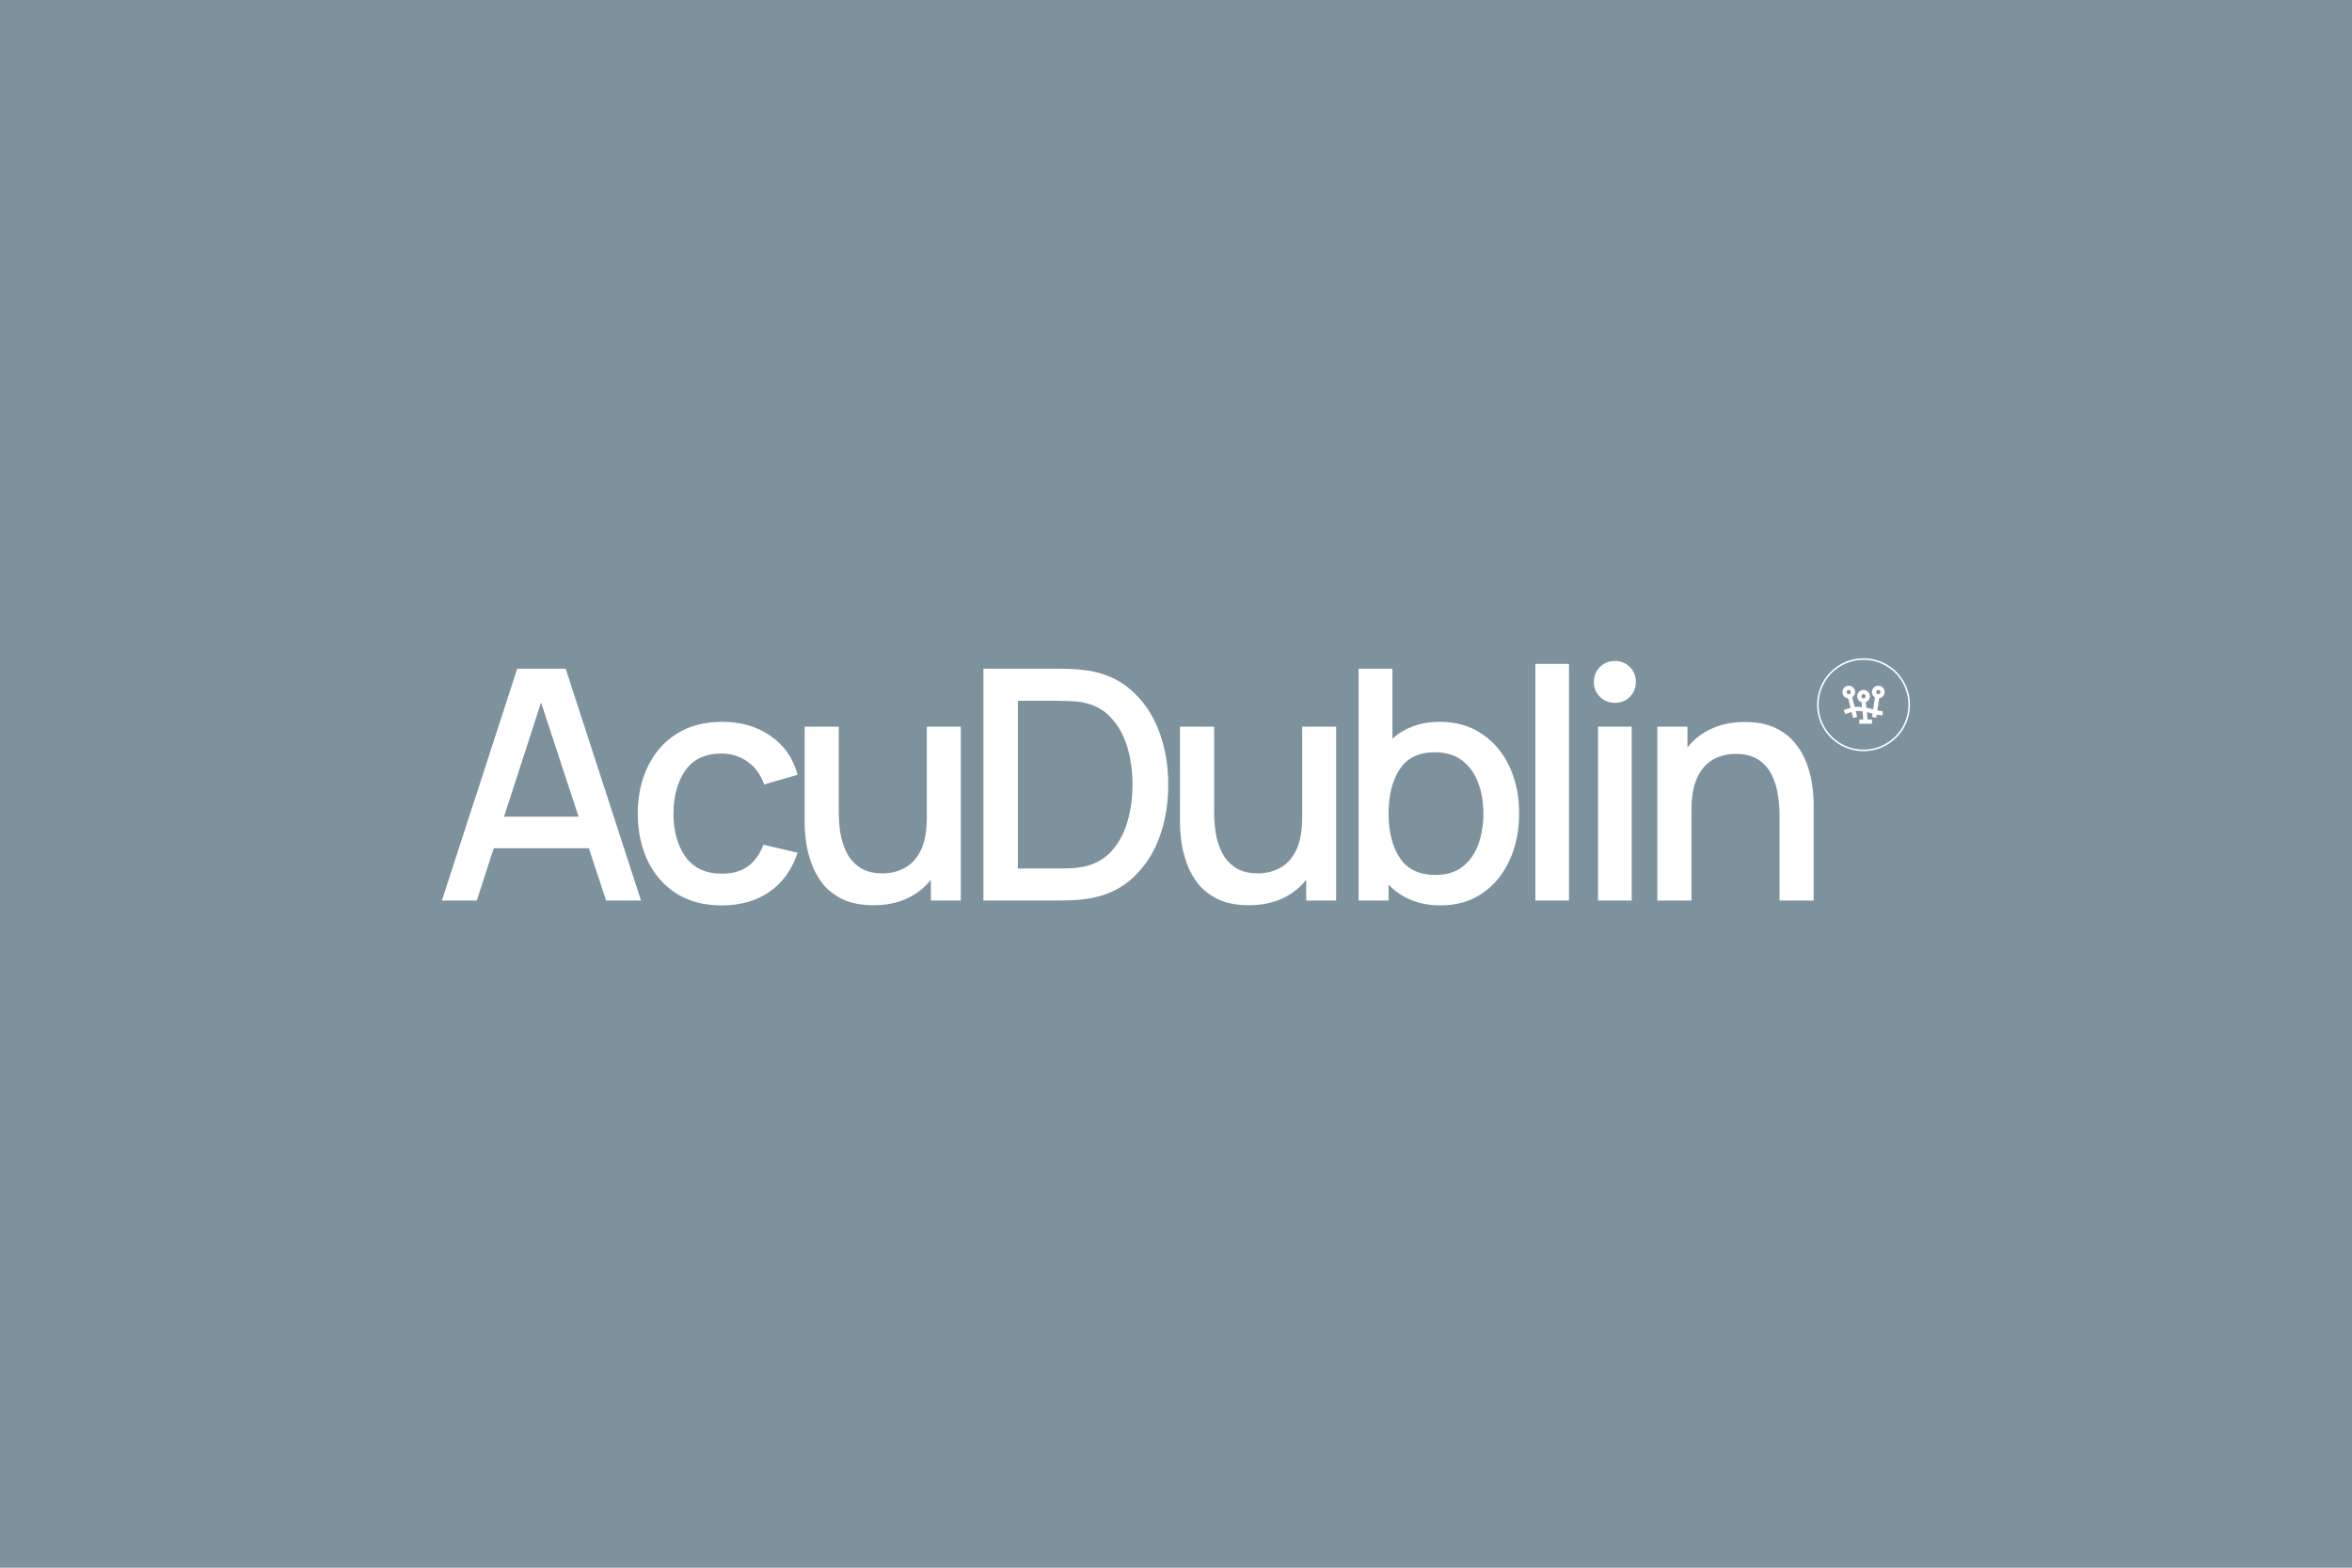 <svg width="1500" height="1000" viewBox="0 0 1500 1000" fill="none" xmlns="http://www.w3.org/2000/svg">
<rect width="1500" height="1000" fill="#7E929D"/>
<g clip-path="url(#clip0_1554_1413)">
<mask id="mask0_1554_1413" style="mask-type:luminance" maskUnits="userSpaceOnUse" x="281" y="419" width="877" height="161">
<path d="M1157.95 419H281V580H1157.95V419Z" fill="white"/>
</mask>
<g mask="url(#mask0_1554_1413)">
<path d="M281.807 574.448L329.861 426.55H360.768L408.822 574.448H386.541L375.554 541.069H314.87L304.088 574.448H281.807ZM321.441 520.938H368.982L345.058 448.119L321.441 520.938ZM460.307 577.529C448.944 577.529 439.292 574.996 431.351 569.929C423.41 564.862 417.318 557.912 413.074 549.08C408.898 540.247 406.776 530.216 406.708 518.987C406.776 507.552 408.967 497.452 413.279 488.688C417.592 479.855 423.753 472.94 431.762 467.941C439.771 462.943 449.389 460.444 460.615 460.444C472.731 460.444 483.068 463.491 491.624 469.585C500.25 475.61 505.931 483.827 508.669 494.234L487.312 500.397C485.19 494.166 481.699 489.338 476.838 485.915C471.978 482.423 466.468 480.677 460.307 480.677C449.765 480.677 441.996 484.306 436.998 491.564C432.07 498.753 429.571 507.894 429.503 518.987C429.571 530.421 432.172 539.665 437.306 546.717C442.509 553.77 450.176 557.296 460.307 557.296C467.221 557.296 472.8 555.721 477.044 552.572C481.356 549.354 484.642 544.766 486.901 538.809L508.669 543.944C505.041 554.831 499.052 563.151 490.7 568.902C482.349 574.654 472.218 577.529 460.307 577.529ZM557.003 577.427C549.405 577.427 542.97 576.194 537.699 573.729C532.497 571.264 528.252 568.046 524.967 564.075C521.749 560.035 519.285 555.653 517.574 550.928C515.863 546.204 514.699 541.582 514.083 537.063C513.467 532.544 513.158 528.572 513.158 525.149V463.525H534.927V518.062C534.927 522.376 535.269 526.826 535.954 531.414C536.707 535.933 538.076 540.144 540.061 544.047C542.046 547.95 544.887 551.1 548.583 553.496C552.28 555.892 557.072 557.091 562.96 557.091C568.094 557.091 572.781 555.927 577.027 553.599C581.339 551.271 584.761 547.505 587.295 542.301C589.826 537.029 591.094 530.01 591.094 521.246V463.525H612.76V574.448H593.661V561.199C589.62 566.334 584.486 570.34 578.259 573.216C572.098 576.023 565.013 577.427 557.003 577.427ZM627.182 574.448V426.55H673.491C674.859 426.55 677.393 426.585 681.089 426.653C684.786 426.722 688.38 426.995 691.871 427.475C703.44 428.913 713.159 433.055 721.032 439.902C728.972 446.749 734.963 455.445 739.001 465.99C743.039 476.466 745.059 487.969 745.059 500.499C745.059 513.098 743.039 524.67 739.001 535.214C734.963 545.69 728.972 554.352 721.032 561.199C713.159 567.978 703.44 572.086 691.871 573.524C688.449 574.003 684.855 574.277 681.089 574.346C677.323 574.414 674.793 574.448 673.491 574.448H627.182ZM649.156 554.01H673.491C675.819 554.01 678.592 553.975 681.808 553.907C685.024 553.77 687.866 553.462 690.331 552.983C697.86 551.545 703.954 548.292 708.608 543.225C713.331 538.09 716.789 531.791 718.978 524.327C721.168 516.864 722.264 508.921 722.264 500.499C722.264 491.803 721.135 483.758 718.876 476.363C716.617 468.9 713.126 462.669 708.402 457.671C703.748 452.604 697.724 449.385 690.331 448.016C687.866 447.537 684.991 447.263 681.705 447.194C678.489 447.058 675.75 446.989 673.491 446.989H649.156V554.01ZM796.386 577.427C788.787 577.427 782.352 576.194 777.082 573.729C771.878 571.264 767.635 568.046 764.349 564.075C761.133 560.035 758.669 555.653 756.956 550.928C755.244 546.204 754.081 541.582 753.465 537.063C752.849 532.544 752.541 528.572 752.541 525.149V463.525H774.309V518.062C774.309 522.376 774.651 526.826 775.336 531.414C776.088 535.933 777.459 540.144 779.443 544.047C781.428 547.95 784.269 551.1 787.966 553.496C791.662 555.892 796.455 557.091 802.341 557.091C807.475 557.091 812.165 555.927 816.408 553.599C820.721 551.271 824.143 547.505 826.676 542.301C829.21 537.029 830.476 530.01 830.476 521.246V463.525H852.141V574.448H833.043V561.199C829.005 566.334 823.871 570.34 817.64 573.216C811.48 576.023 804.395 577.427 796.386 577.427ZM866.461 574.448V426.55H888.024V471.125C891.926 467.702 896.377 465.065 901.372 463.217C906.44 461.368 912.051 460.444 918.212 460.444C928.619 460.444 937.585 463.011 945.114 468.147C952.712 473.213 958.565 480.163 962.672 488.996C966.78 497.76 968.833 507.723 968.833 518.884C968.833 529.976 966.78 539.973 962.672 548.874C958.635 557.707 952.851 564.691 945.32 569.826C937.86 574.962 928.96 577.529 918.623 577.529C911.64 577.529 905.377 576.366 899.832 574.037C894.287 571.709 889.531 568.457 885.559 564.28V574.448H866.461ZM915.645 558.118C922.491 558.118 928.172 556.372 932.69 552.88C937.208 549.388 940.563 544.697 942.753 538.809C944.945 532.852 946.038 526.21 946.038 518.884C946.038 511.626 944.909 505.053 942.65 499.164C940.46 493.276 937.072 488.585 932.484 485.093C927.9 481.601 922.047 479.855 914.926 479.855C904.797 479.855 897.368 483.484 892.644 490.742C887.921 498 885.559 507.381 885.559 518.884C885.559 530.387 887.921 539.802 892.644 547.128C897.437 554.455 905.105 558.118 915.645 558.118ZM979.185 574.448V423.469H1000.64V574.448H979.185ZM1019.16 574.448V463.525H1040.62V574.448H1019.16ZM1029.94 448.324C1026.1 448.324 1022.89 447.023 1020.29 444.421C1017.75 441.819 1016.49 438.67 1016.49 434.972C1016.49 431.206 1017.75 428.057 1020.29 425.523C1022.89 422.921 1026.1 421.62 1029.94 421.62C1033.77 421.62 1036.95 422.921 1039.49 425.523C1042.02 428.057 1043.29 431.206 1043.29 434.972C1043.29 438.67 1042.02 441.819 1039.49 444.421C1036.95 447.023 1033.77 448.324 1029.94 448.324ZM1056.97 574.448V463.525H1076.18V476.774C1080.21 471.639 1085.31 467.667 1091.48 464.86C1097.7 461.984 1104.82 460.546 1112.83 460.546C1120.43 460.546 1126.83 461.779 1132.03 464.244C1137.3 466.709 1141.55 469.961 1144.77 474.001C1148.05 477.972 1150.55 482.32 1152.26 487.045C1153.97 491.769 1155.14 496.391 1155.75 500.91C1156.37 505.429 1156.68 509.401 1156.68 512.824V574.448H1134.91V519.911C1134.91 515.597 1134.53 511.181 1133.78 506.662C1133.09 502.074 1131.76 497.829 1129.78 493.926C1127.79 490.023 1124.95 486.873 1121.25 484.477C1117.56 482.081 1112.76 480.882 1106.88 480.882C1101.74 480.882 1097.02 482.046 1092.71 484.374C1088.46 486.702 1085.07 490.503 1082.54 495.775C1080.01 500.979 1078.74 507.963 1078.74 516.727V574.448H1056.97Z" fill="white"/>
</g>
<path d="M1188.47 478.681C1204.57 478.681 1217.61 465.632 1217.61 449.534C1217.61 433.437 1204.57 420.388 1188.47 420.388C1172.38 420.388 1159.33 433.437 1159.33 449.534C1159.33 465.632 1172.38 478.681 1188.47 478.681Z" stroke="white"/>
<path d="M1185.81 461.658V458.964H1188.34L1187.83 453.744C1187.38 453.699 1186.93 453.66 1186.47 453.626C1186.01 453.593 1185.55 453.576 1185.1 453.576H1184.3C1184.03 453.576 1183.76 453.598 1183.49 453.643L1184.4 457.314L1181.8 457.954L1180.86 454.148C1180.19 454.328 1179.53 454.53 1178.88 454.754C1178.22 454.979 1177.57 455.226 1176.92 455.495L1175.81 453.037C1176.53 452.723 1177.25 452.436 1177.97 452.178C1178.68 451.92 1179.43 451.701 1180.19 451.521L1178.71 445.493C1177.67 445.403 1176.8 444.977 1176.08 444.213C1175.36 443.45 1175 442.53 1175 441.452C1175 440.329 1175.4 439.375 1176.18 438.589C1176.97 437.803 1177.92 437.41 1179.04 437.41C1180.17 437.41 1181.12 437.803 1181.91 438.589C1182.69 439.375 1183.08 440.329 1183.08 441.452C1183.08 442.148 1182.93 442.782 1182.61 443.355C1182.3 443.927 1181.87 444.404 1181.33 444.786L1182.85 451.016C1183.23 450.971 1183.6 450.938 1183.98 450.915C1184.35 450.893 1184.72 450.882 1185.1 450.882C1185.51 450.882 1185.91 450.893 1186.32 450.915C1186.72 450.938 1187.12 450.971 1187.53 451.016L1187.23 447.985C1186.42 447.738 1185.75 447.267 1185.22 446.571C1184.7 445.875 1184.43 445.067 1184.43 444.146C1184.43 443.023 1184.82 442.069 1185.61 441.283C1186.39 440.498 1187.35 440.105 1188.47 440.105C1189.59 440.105 1190.55 440.498 1191.33 441.283C1192.12 442.069 1192.51 443.023 1192.51 444.146C1192.51 444.999 1192.27 445.768 1191.79 446.453C1191.31 447.138 1190.68 447.626 1189.92 447.918L1190.29 451.42C1191.01 451.555 1191.73 451.718 1192.46 451.909C1193.19 452.1 1193.91 452.296 1194.63 452.498L1195.74 444.887C1195.16 444.528 1194.7 444.045 1194.36 443.439C1194.03 442.833 1193.86 442.17 1193.86 441.452C1193.86 440.329 1194.25 439.375 1195.04 438.589C1195.82 437.803 1196.78 437.41 1197.9 437.41C1199.02 437.41 1199.98 437.803 1200.76 438.589C1201.55 439.375 1201.94 440.329 1201.94 441.452C1201.94 442.485 1201.61 443.377 1200.94 444.129C1200.28 444.881 1199.45 445.325 1198.44 445.459L1197.29 453.172C1197.85 453.284 1198.41 453.379 1198.96 453.458C1199.51 453.536 1200.08 453.576 1200.66 453.576V456.27C1200.01 456.27 1199.37 456.236 1198.76 456.169C1198.14 456.102 1197.52 456.012 1196.89 455.9L1196.58 457.819L1193.93 457.415L1194.23 455.226C1193.62 455.047 1193.02 454.872 1192.43 454.704C1191.83 454.536 1191.22 454.384 1190.59 454.249L1191.06 458.964H1193.89V461.658H1185.81ZM1188.47 445.493C1188.85 445.493 1189.17 445.364 1189.43 445.106C1189.69 444.848 1189.82 444.528 1189.82 444.146C1189.82 443.764 1189.69 443.444 1189.43 443.186C1189.17 442.928 1188.85 442.799 1188.47 442.799C1188.09 442.799 1187.77 442.928 1187.51 443.186C1187.25 443.444 1187.12 443.764 1187.12 444.146C1187.12 444.528 1187.25 444.848 1187.51 445.106C1187.77 445.364 1188.09 445.493 1188.47 445.493ZM1179.04 442.799C1179.43 442.799 1179.74 442.67 1180 442.412C1180.26 442.153 1180.39 441.834 1180.39 441.452C1180.39 441.07 1180.26 440.75 1180 440.492C1179.74 440.234 1179.43 440.105 1179.04 440.105C1178.66 440.105 1178.34 440.234 1178.09 440.492C1177.83 440.75 1177.7 441.07 1177.7 441.452C1177.7 441.834 1177.83 442.153 1178.09 442.412C1178.34 442.67 1178.66 442.799 1179.04 442.799ZM1197.9 442.799C1198.28 442.799 1198.6 442.67 1198.86 442.412C1199.12 442.153 1199.25 441.834 1199.25 441.452C1199.25 441.07 1199.12 440.75 1198.86 440.492C1198.6 440.234 1198.28 440.105 1197.9 440.105C1197.52 440.105 1197.2 440.234 1196.94 440.492C1196.68 440.75 1196.55 441.07 1196.55 441.452C1196.55 441.834 1196.68 442.153 1196.94 442.412C1197.2 442.67 1197.52 442.799 1197.9 442.799Z" fill="white"/>
</g>
<defs>
<clipPath id="clip0_1554_1413">
<rect width="938" height="161" fill="white" transform="translate(281 419)"/>
</clipPath>
</defs>
</svg>
